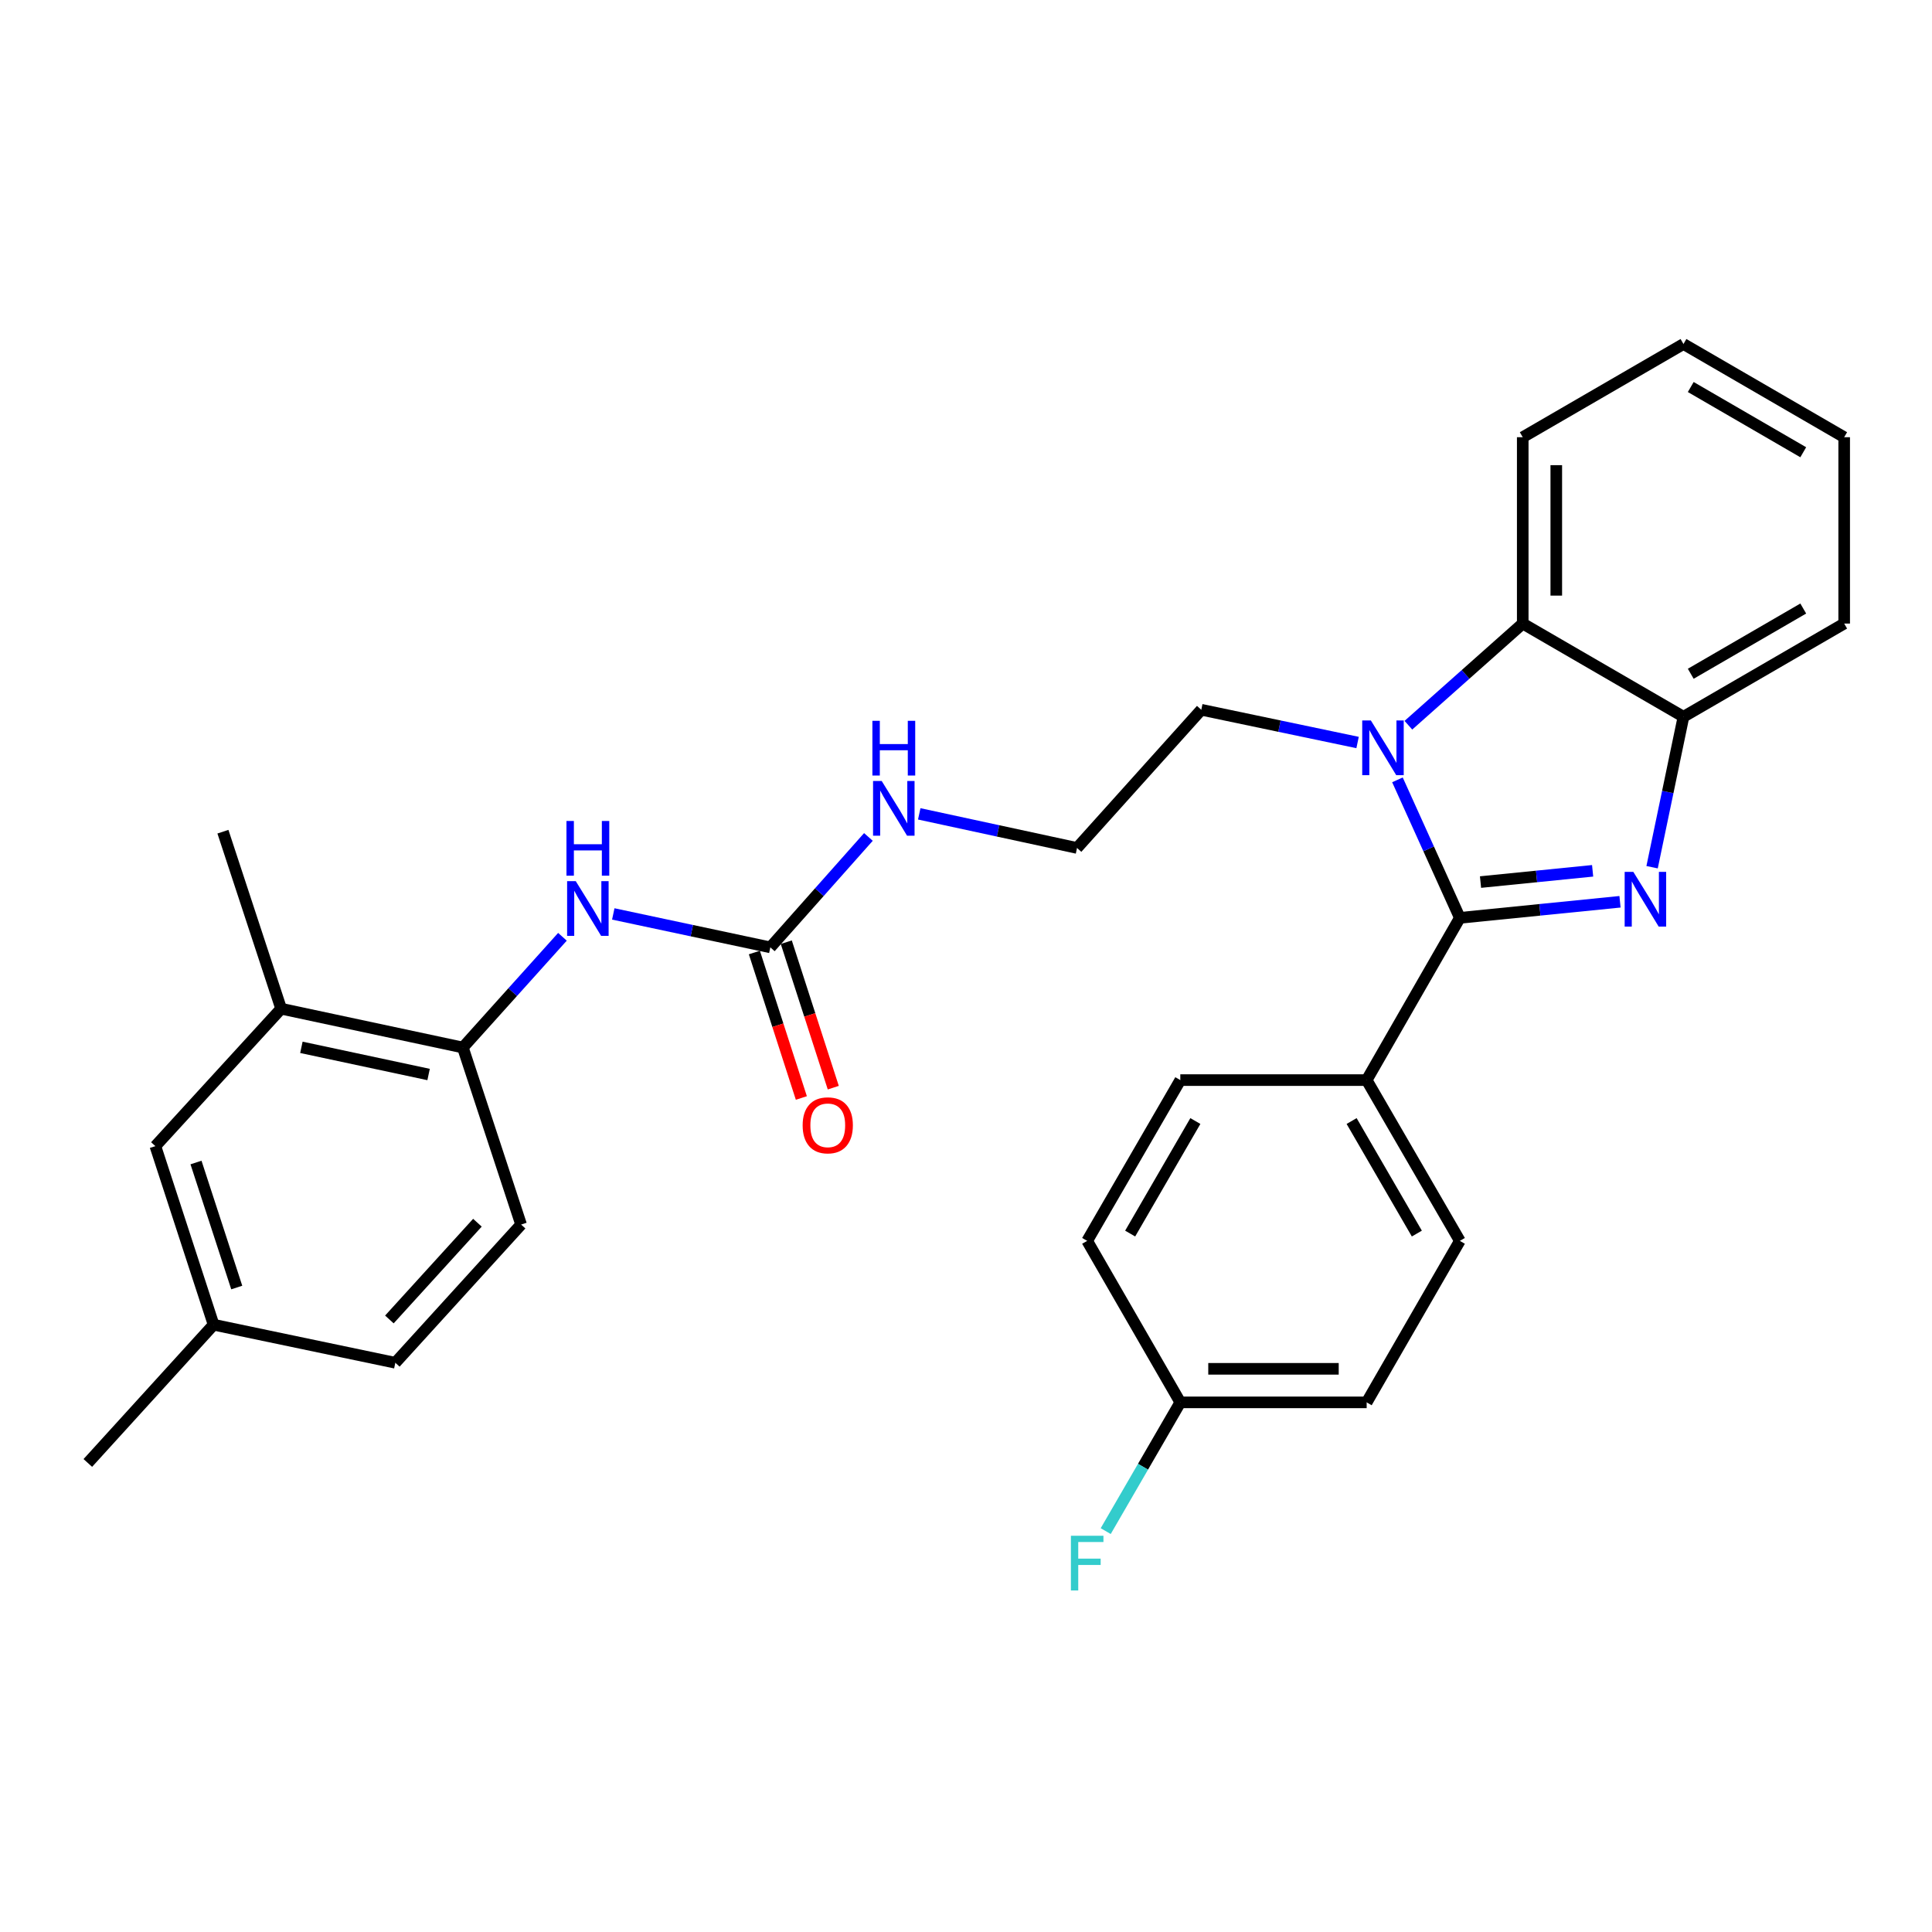 <?xml version='1.0' encoding='iso-8859-1'?>
<svg version='1.1' baseProfile='full'
              xmlns='http://www.w3.org/2000/svg'
                      xmlns:rdkit='http://www.rdkit.org/xml'
                      xmlns:xlink='http://www.w3.org/1999/xlink'
                  xml:space='preserve'
width='1000px' height='1000px' viewBox='0 0 1000 1000'>
<!-- END OF HEADER -->
<rect style='opacity:1.0;fill:#FFFFFF;stroke:none' width='1000' height='1000' x='0' y='0'> </rect>
<path class='bond-0' d='M 755.612,475.082 L 797.061,470.92' style='fill:none;fill-rule:evenodd;stroke:#000000;stroke-width:6px;stroke-linecap:butt;stroke-linejoin:miter;stroke-opacity:1' />
<path class='bond-0' d='M 797.061,470.92 L 838.511,466.758' style='fill:none;fill-rule:evenodd;stroke:#0000FF;stroke-width:6px;stroke-linecap:butt;stroke-linejoin:miter;stroke-opacity:1' />
<path class='bond-0' d='M 766.312,456.558 L 795.326,453.645' style='fill:none;fill-rule:evenodd;stroke:#000000;stroke-width:6px;stroke-linecap:butt;stroke-linejoin:miter;stroke-opacity:1' />
<path class='bond-0' d='M 795.326,453.645 L 824.341,450.731' style='fill:none;fill-rule:evenodd;stroke:#0000FF;stroke-width:6px;stroke-linecap:butt;stroke-linejoin:miter;stroke-opacity:1' />
<path class='bond-1' d='M 755.612,475.082 L 739.464,439.366' style='fill:none;fill-rule:evenodd;stroke:#000000;stroke-width:6px;stroke-linecap:butt;stroke-linejoin:miter;stroke-opacity:1' />
<path class='bond-1' d='M 739.464,439.366 L 723.317,403.649' style='fill:none;fill-rule:evenodd;stroke:#0000FF;stroke-width:6px;stroke-linecap:butt;stroke-linejoin:miter;stroke-opacity:1' />
<path class='bond-7' d='M 755.612,475.082 L 707.383,559.058' style='fill:none;fill-rule:evenodd;stroke:#000000;stroke-width:6px;stroke-linecap:butt;stroke-linejoin:miter;stroke-opacity:1' />
<path class='bond-3' d='M 855.12,448.865 L 863.24,409.93' style='fill:none;fill-rule:evenodd;stroke:#0000FF;stroke-width:6px;stroke-linecap:butt;stroke-linejoin:miter;stroke-opacity:1' />
<path class='bond-3' d='M 863.24,409.93 L 871.361,370.995' style='fill:none;fill-rule:evenodd;stroke:#000000;stroke-width:6px;stroke-linecap:butt;stroke-linejoin:miter;stroke-opacity:1' />
<path class='bond-2' d='M 728.983,375.375 L 758.575,349.066' style='fill:none;fill-rule:evenodd;stroke:#0000FF;stroke-width:6px;stroke-linecap:butt;stroke-linejoin:miter;stroke-opacity:1' />
<path class='bond-2' d='M 758.575,349.066 L 788.166,322.757' style='fill:none;fill-rule:evenodd;stroke:#000000;stroke-width:6px;stroke-linecap:butt;stroke-linejoin:miter;stroke-opacity:1' />
<path class='bond-15' d='M 702.681,384.321 L 662.234,375.845' style='fill:none;fill-rule:evenodd;stroke:#0000FF;stroke-width:6px;stroke-linecap:butt;stroke-linejoin:miter;stroke-opacity:1' />
<path class='bond-15' d='M 662.234,375.845 L 621.787,367.369' style='fill:none;fill-rule:evenodd;stroke:#000000;stroke-width:6px;stroke-linecap:butt;stroke-linejoin:miter;stroke-opacity:1' />
<path class='bond-23' d='M 788.166,322.757 L 788.166,226.3' style='fill:none;fill-rule:evenodd;stroke:#000000;stroke-width:6px;stroke-linecap:butt;stroke-linejoin:miter;stroke-opacity:1' />
<path class='bond-23' d='M 805.529,308.288 L 805.529,240.768' style='fill:none;fill-rule:evenodd;stroke:#000000;stroke-width:6px;stroke-linecap:butt;stroke-linejoin:miter;stroke-opacity:1' />
<path class='bond-29' d='M 788.166,322.757 L 871.361,370.995' style='fill:none;fill-rule:evenodd;stroke:#000000;stroke-width:6px;stroke-linecap:butt;stroke-linejoin:miter;stroke-opacity:1' />
<path class='bond-24' d='M 871.361,370.995 L 954.545,322.757' style='fill:none;fill-rule:evenodd;stroke:#000000;stroke-width:6px;stroke-linecap:butt;stroke-linejoin:miter;stroke-opacity:1' />
<path class='bond-24' d='M 875.129,348.74 L 933.358,314.973' style='fill:none;fill-rule:evenodd;stroke:#000000;stroke-width:6px;stroke-linecap:butt;stroke-linejoin:miter;stroke-opacity:1' />
<path class='bond-4' d='M 398.72,490.352 L 424.103,461.777' style='fill:none;fill-rule:evenodd;stroke:#000000;stroke-width:6px;stroke-linecap:butt;stroke-linejoin:miter;stroke-opacity:1' />
<path class='bond-4' d='M 424.103,461.777 L 449.487,433.203' style='fill:none;fill-rule:evenodd;stroke:#0000FF;stroke-width:6px;stroke-linecap:butt;stroke-linejoin:miter;stroke-opacity:1' />
<path class='bond-5' d='M 398.72,490.352 L 358.076,481.701' style='fill:none;fill-rule:evenodd;stroke:#000000;stroke-width:6px;stroke-linecap:butt;stroke-linejoin:miter;stroke-opacity:1' />
<path class='bond-5' d='M 358.076,481.701 L 317.432,473.05' style='fill:none;fill-rule:evenodd;stroke:#0000FF;stroke-width:6px;stroke-linecap:butt;stroke-linejoin:miter;stroke-opacity:1' />
<path class='bond-9' d='M 390.459,493.02 L 402.62,530.666' style='fill:none;fill-rule:evenodd;stroke:#000000;stroke-width:6px;stroke-linecap:butt;stroke-linejoin:miter;stroke-opacity:1' />
<path class='bond-9' d='M 402.62,530.666 L 414.78,568.312' style='fill:none;fill-rule:evenodd;stroke:#FF0000;stroke-width:6px;stroke-linecap:butt;stroke-linejoin:miter;stroke-opacity:1' />
<path class='bond-9' d='M 406.981,487.683 L 419.141,525.329' style='fill:none;fill-rule:evenodd;stroke:#000000;stroke-width:6px;stroke-linecap:butt;stroke-linejoin:miter;stroke-opacity:1' />
<path class='bond-9' d='M 419.141,525.329 L 431.302,562.975' style='fill:none;fill-rule:evenodd;stroke:#FF0000;stroke-width:6px;stroke-linecap:butt;stroke-linejoin:miter;stroke-opacity:1' />
<path class='bond-6' d='M 291.119,484.882 L 265.347,513.54' style='fill:none;fill-rule:evenodd;stroke:#0000FF;stroke-width:6px;stroke-linecap:butt;stroke-linejoin:miter;stroke-opacity:1' />
<path class='bond-6' d='M 265.347,513.54 L 239.575,542.197' style='fill:none;fill-rule:evenodd;stroke:#000000;stroke-width:6px;stroke-linecap:butt;stroke-linejoin:miter;stroke-opacity:1' />
<path class='bond-8' d='M 239.575,542.197 L 145.519,522.105' style='fill:none;fill-rule:evenodd;stroke:#000000;stroke-width:6px;stroke-linecap:butt;stroke-linejoin:miter;stroke-opacity:1' />
<path class='bond-8' d='M 221.839,556.163 L 156.001,542.098' style='fill:none;fill-rule:evenodd;stroke:#000000;stroke-width:6px;stroke-linecap:butt;stroke-linejoin:miter;stroke-opacity:1' />
<path class='bond-12' d='M 239.575,542.197 L 269.718,633.832' style='fill:none;fill-rule:evenodd;stroke:#000000;stroke-width:6px;stroke-linecap:butt;stroke-linejoin:miter;stroke-opacity:1' />
<path class='bond-13' d='M 707.383,559.058 L 755.612,642.272' style='fill:none;fill-rule:evenodd;stroke:#000000;stroke-width:6px;stroke-linecap:butt;stroke-linejoin:miter;stroke-opacity:1' />
<path class='bond-13' d='M 699.596,580.246 L 733.356,638.496' style='fill:none;fill-rule:evenodd;stroke:#000000;stroke-width:6px;stroke-linecap:butt;stroke-linejoin:miter;stroke-opacity:1' />
<path class='bond-14' d='M 707.383,559.058 L 610.926,559.058' style='fill:none;fill-rule:evenodd;stroke:#000000;stroke-width:6px;stroke-linecap:butt;stroke-linejoin:miter;stroke-opacity:1' />
<path class='bond-10' d='M 145.519,522.105 L 80.42,593.233' style='fill:none;fill-rule:evenodd;stroke:#000000;stroke-width:6px;stroke-linecap:butt;stroke-linejoin:miter;stroke-opacity:1' />
<path class='bond-25' d='M 145.519,522.105 L 115.386,430.481' style='fill:none;fill-rule:evenodd;stroke:#000000;stroke-width:6px;stroke-linecap:butt;stroke-linejoin:miter;stroke-opacity:1' />
<path class='bond-32' d='M 80.42,593.233 L 110.554,685.668' style='fill:none;fill-rule:evenodd;stroke:#000000;stroke-width:6px;stroke-linecap:butt;stroke-linejoin:miter;stroke-opacity:1' />
<path class='bond-32' d='M 101.448,601.717 L 122.541,666.421' style='fill:none;fill-rule:evenodd;stroke:#000000;stroke-width:6px;stroke-linecap:butt;stroke-linejoin:miter;stroke-opacity:1' />
<path class='bond-11' d='M 475.798,421.25 L 516.634,430.075' style='fill:none;fill-rule:evenodd;stroke:#0000FF;stroke-width:6px;stroke-linecap:butt;stroke-linejoin:miter;stroke-opacity:1' />
<path class='bond-11' d='M 516.634,430.075 L 557.469,438.901' style='fill:none;fill-rule:evenodd;stroke:#000000;stroke-width:6px;stroke-linecap:butt;stroke-linejoin:miter;stroke-opacity:1' />
<path class='bond-18' d='M 269.718,633.832 L 204.619,705.365' style='fill:none;fill-rule:evenodd;stroke:#000000;stroke-width:6px;stroke-linecap:butt;stroke-linejoin:miter;stroke-opacity:1' />
<path class='bond-18' d='M 247.112,632.876 L 201.543,682.949' style='fill:none;fill-rule:evenodd;stroke:#000000;stroke-width:6px;stroke-linecap:butt;stroke-linejoin:miter;stroke-opacity:1' />
<path class='bond-20' d='M 755.612,642.272 L 707.383,725.862' style='fill:none;fill-rule:evenodd;stroke:#000000;stroke-width:6px;stroke-linecap:butt;stroke-linejoin:miter;stroke-opacity:1' />
<path class='bond-19' d='M 610.926,559.058 L 562.717,642.272' style='fill:none;fill-rule:evenodd;stroke:#000000;stroke-width:6px;stroke-linecap:butt;stroke-linejoin:miter;stroke-opacity:1' />
<path class='bond-19' d='M 618.718,580.244 L 584.971,638.493' style='fill:none;fill-rule:evenodd;stroke:#000000;stroke-width:6px;stroke-linecap:butt;stroke-linejoin:miter;stroke-opacity:1' />
<path class='bond-22' d='M 621.787,367.369 L 557.469,438.901' style='fill:none;fill-rule:evenodd;stroke:#000000;stroke-width:6px;stroke-linecap:butt;stroke-linejoin:miter;stroke-opacity:1' />
<path class='bond-16' d='M 110.554,685.668 L 204.619,705.365' style='fill:none;fill-rule:evenodd;stroke:#000000;stroke-width:6px;stroke-linecap:butt;stroke-linejoin:miter;stroke-opacity:1' />
<path class='bond-26' d='M 110.554,685.668 L 45.455,757.22' style='fill:none;fill-rule:evenodd;stroke:#000000;stroke-width:6px;stroke-linecap:butt;stroke-linejoin:miter;stroke-opacity:1' />
<path class='bond-17' d='M 610.926,725.862 L 562.717,642.272' style='fill:none;fill-rule:evenodd;stroke:#000000;stroke-width:6px;stroke-linecap:butt;stroke-linejoin:miter;stroke-opacity:1' />
<path class='bond-21' d='M 610.926,725.862 L 591.62,759.182' style='fill:none;fill-rule:evenodd;stroke:#000000;stroke-width:6px;stroke-linecap:butt;stroke-linejoin:miter;stroke-opacity:1' />
<path class='bond-21' d='M 591.62,759.182 L 572.314,792.502' style='fill:none;fill-rule:evenodd;stroke:#33CCCC;stroke-width:6px;stroke-linecap:butt;stroke-linejoin:miter;stroke-opacity:1' />
<path class='bond-30' d='M 610.926,725.862 L 707.383,725.862' style='fill:none;fill-rule:evenodd;stroke:#000000;stroke-width:6px;stroke-linecap:butt;stroke-linejoin:miter;stroke-opacity:1' />
<path class='bond-30' d='M 625.395,708.499 L 692.915,708.499' style='fill:none;fill-rule:evenodd;stroke:#000000;stroke-width:6px;stroke-linecap:butt;stroke-linejoin:miter;stroke-opacity:1' />
<path class='bond-27' d='M 788.166,226.3 L 871.361,178.061' style='fill:none;fill-rule:evenodd;stroke:#000000;stroke-width:6px;stroke-linecap:butt;stroke-linejoin:miter;stroke-opacity:1' />
<path class='bond-28' d='M 954.545,322.757 L 954.545,226.3' style='fill:none;fill-rule:evenodd;stroke:#000000;stroke-width:6px;stroke-linecap:butt;stroke-linejoin:miter;stroke-opacity:1' />
<path class='bond-31' d='M 871.361,178.061 L 954.545,226.3' style='fill:none;fill-rule:evenodd;stroke:#000000;stroke-width:6px;stroke-linecap:butt;stroke-linejoin:miter;stroke-opacity:1' />
<path class='bond-31' d='M 875.129,200.317 L 933.358,234.084' style='fill:none;fill-rule:evenodd;stroke:#000000;stroke-width:6px;stroke-linecap:butt;stroke-linejoin:miter;stroke-opacity:1' />
<path  class='atom-1' d='M 845.404 451.277
L 854.684 466.277
Q 855.604 467.757, 857.084 470.437
Q 858.564 473.117, 858.644 473.277
L 858.644 451.277
L 862.404 451.277
L 862.404 479.597
L 858.524 479.597
L 848.564 463.197
Q 847.404 461.277, 846.164 459.077
Q 844.964 456.877, 844.604 456.197
L 844.604 479.597
L 840.924 479.597
L 840.924 451.277
L 845.404 451.277
' fill='#0000FF'/>
<path  class='atom-2' d='M 709.563 372.915
L 718.843 387.915
Q 719.763 389.395, 721.243 392.075
Q 722.723 394.755, 722.803 394.915
L 722.803 372.915
L 726.563 372.915
L 726.563 401.235
L 722.683 401.235
L 712.723 384.835
Q 711.563 382.915, 710.323 380.715
Q 709.123 378.515, 708.763 377.835
L 708.763 401.235
L 705.083 401.235
L 705.083 372.915
L 709.563 372.915
' fill='#0000FF'/>
<path  class='atom-6' d='M 298.018 456.09
L 307.298 471.09
Q 308.218 472.57, 309.698 475.25
Q 311.178 477.93, 311.258 478.09
L 311.258 456.09
L 315.018 456.09
L 315.018 484.41
L 311.138 484.41
L 301.178 468.01
Q 300.018 466.09, 298.778 463.89
Q 297.578 461.69, 297.218 461.01
L 297.218 484.41
L 293.538 484.41
L 293.538 456.09
L 298.018 456.09
' fill='#0000FF'/>
<path  class='atom-6' d='M 293.198 424.938
L 297.038 424.938
L 297.038 436.978
L 311.518 436.978
L 311.518 424.938
L 315.358 424.938
L 315.358 453.258
L 311.518 453.258
L 311.518 440.178
L 297.038 440.178
L 297.038 453.258
L 293.198 453.258
L 293.198 424.938
' fill='#0000FF'/>
<path  class='atom-10' d='M 415.448 582.462
Q 415.448 575.662, 418.808 571.862
Q 422.168 568.062, 428.448 568.062
Q 434.728 568.062, 438.088 571.862
Q 441.448 575.662, 441.448 582.462
Q 441.448 589.342, 438.048 593.262
Q 434.648 597.142, 428.448 597.142
Q 422.208 597.142, 418.808 593.262
Q 415.448 589.382, 415.448 582.462
M 428.448 593.942
Q 432.768 593.942, 435.088 591.062
Q 437.448 588.142, 437.448 582.462
Q 437.448 576.902, 435.088 574.102
Q 432.768 571.262, 428.448 571.262
Q 424.128 571.262, 421.768 574.062
Q 419.448 576.862, 419.448 582.462
Q 419.448 588.182, 421.768 591.062
Q 424.128 593.942, 428.448 593.942
' fill='#FF0000'/>
<path  class='atom-12' d='M 456.372 404.244
L 465.652 419.244
Q 466.572 420.724, 468.052 423.404
Q 469.532 426.084, 469.612 426.244
L 469.612 404.244
L 473.372 404.244
L 473.372 432.564
L 469.492 432.564
L 459.532 416.164
Q 458.372 414.244, 457.132 412.044
Q 455.932 409.844, 455.572 409.164
L 455.572 432.564
L 451.892 432.564
L 451.892 404.244
L 456.372 404.244
' fill='#0000FF'/>
<path  class='atom-12' d='M 451.552 373.092
L 455.392 373.092
L 455.392 385.132
L 469.872 385.132
L 469.872 373.092
L 473.712 373.092
L 473.712 401.412
L 469.872 401.412
L 469.872 388.332
L 455.392 388.332
L 455.392 401.412
L 451.552 401.412
L 451.552 373.092
' fill='#0000FF'/>
<path  class='atom-22' d='M 554.297 794.906
L 571.137 794.906
L 571.137 798.146
L 558.097 798.146
L 558.097 806.746
L 569.697 806.746
L 569.697 810.026
L 558.097 810.026
L 558.097 823.226
L 554.297 823.226
L 554.297 794.906
' fill='#33CCCC'/>
</svg>

